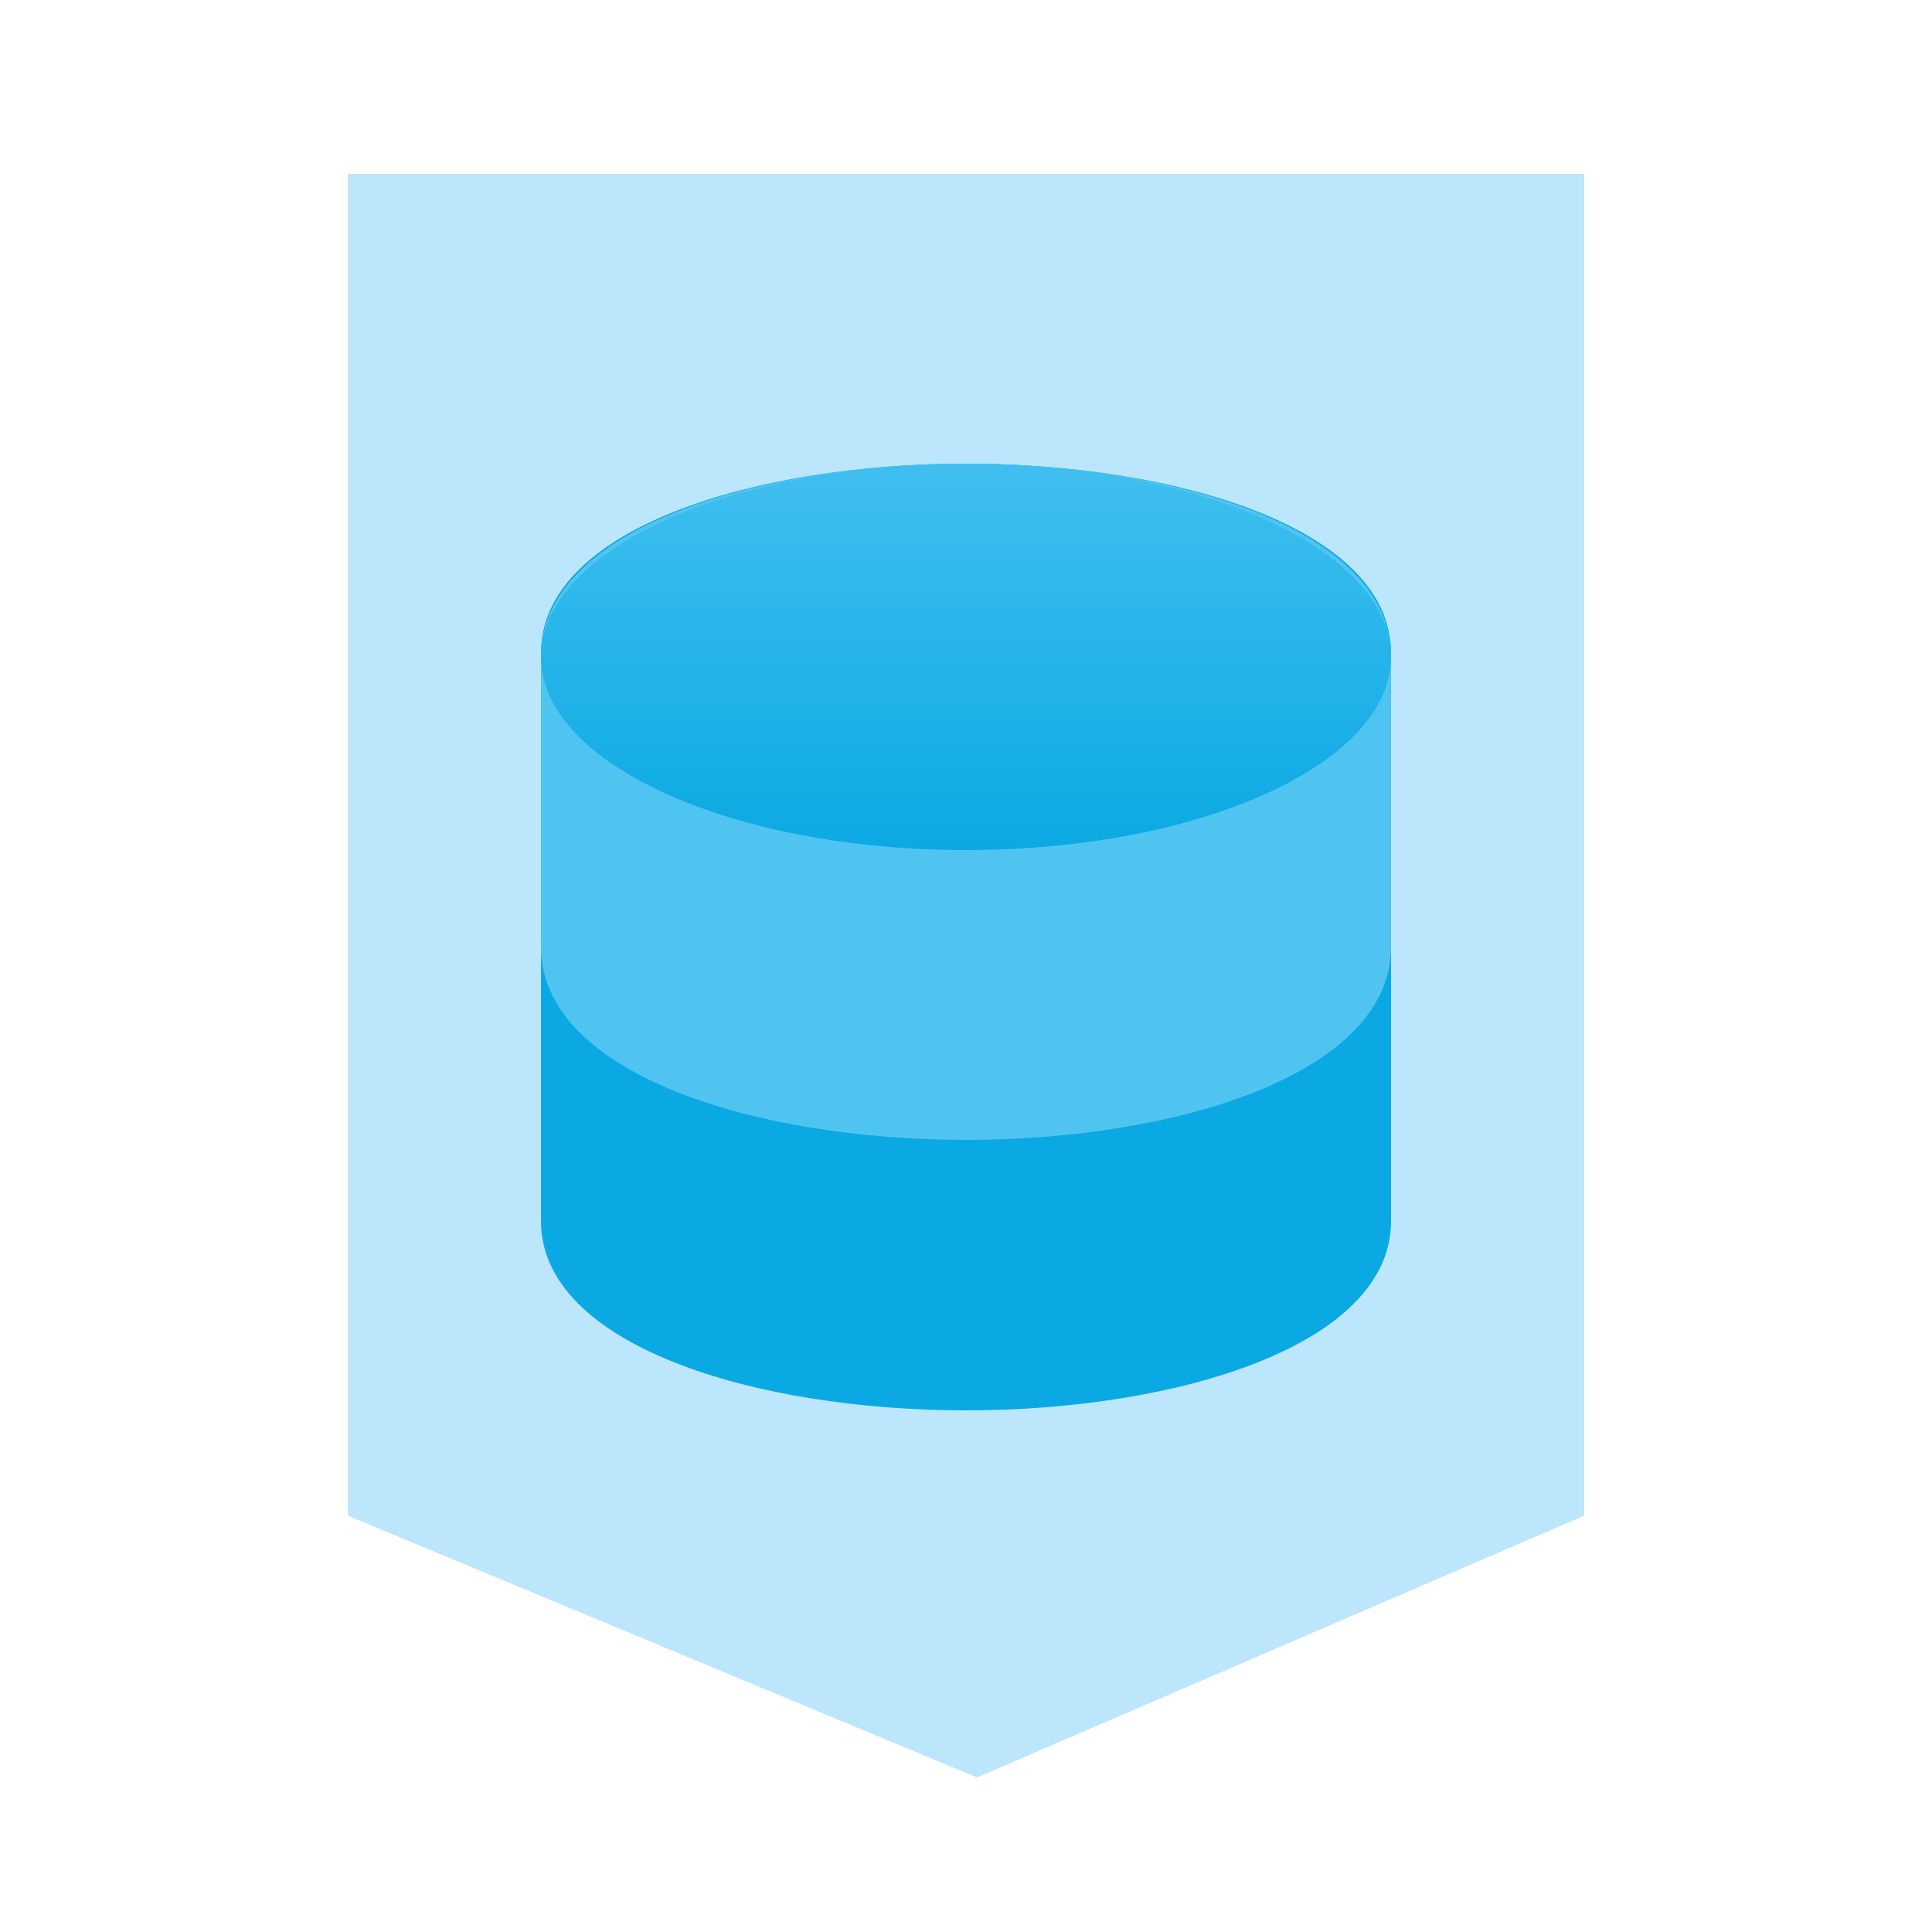 <svg width="100" height="100" viewBox="0 0 100 100" fill="none" xmlns="http://www.w3.org/2000/svg">
<rect width="100" height="100" fill="white"/>
<path d="M82 9H18V78.449L50.571 92L82 78.449V9Z" fill="#BCE6FC"/>
<path d="M50 24C60.927 24 72 27.357 72 33.8V63.2C72 69.644 60.927 73 50 73C39.073 73 28 69.644 28 63.2V33.8C28 27.357 39.073 24 50 24Z" fill="#0BA9E3"/>
<path d="M50 24C60.927 24 72 27.425 72 34V49C72 55.575 60.927 59 50 59C39.073 59 28 55.575 28 49V34C28 27.425 39.073 24 50 24Z" fill="#50C4F1"/>
<path d="M50 44C37.85 44 28 39.523 28 34C28 28.477 37.85 24 50 24C62.15 24 72 28.477 72 34C72 39.523 62.15 44 50 44Z" fill="url(#paint0_linear_630_181)"/>
<defs>
<linearGradient id="paint0_linear_630_181" x1="50" y1="24" x2="50" y2="44" gradientUnits="userSpaceOnUse">
<stop stop-color="#40BFEF"/>
<stop offset="1" stop-color="#0BA9E3"/>
</linearGradient>
</defs>
</svg>

